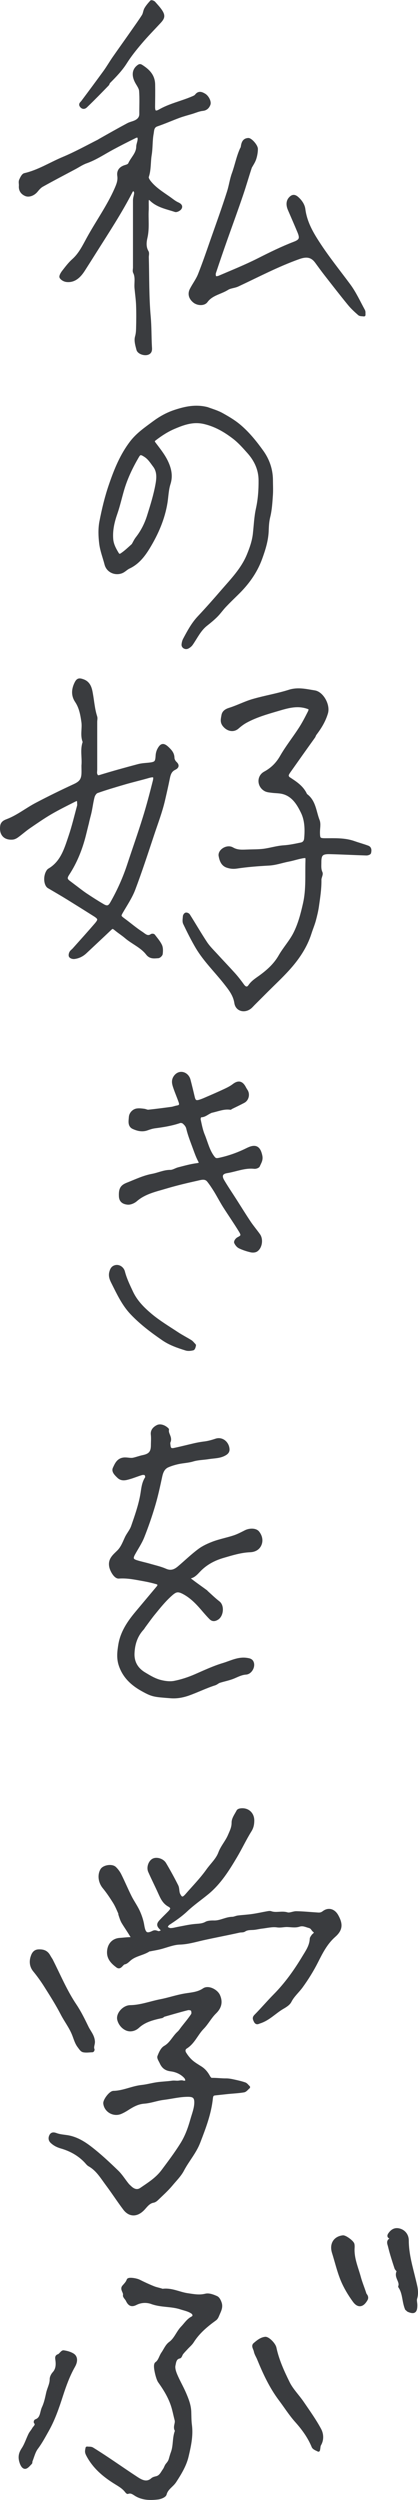 <?xml version="1.0" encoding="UTF-8"?><svg id="_レイヤー_2" xmlns="http://www.w3.org/2000/svg" viewBox="0 0 56.71 339"><defs><style>.cls-1{fill:#3a3c3f;stroke:#3a3c3f;stroke-linecap:round;stroke-linejoin:round;stroke-width:.42px;}</style></defs><g id="_文字"><path class="cls-1" d="M27.97,215.83c.59.53,1.11,1.04,1.68,1.48.58.45.47,1.72-.17,2.13-.32.2-.61.25-.89-.02-.3-.3-.58-.62-.86-.94-.82-.97-1.66-1.91-2.81-2.52-.87-.46-1.17-.28-1.93.42-.76.71-1.41,1.51-2.06,2.31-.49.59-.93,1.22-1.39,1.84-.07.09-.12.2-.2.29-.88.95-1.25,2.09-1.3,3.37-.05,1.25.54,2.17,1.55,2.77.7.42,1.41.86,2.26,1.06.62.15,1.23.21,1.79.11.98-.19,1.95-.51,2.87-.91,1.26-.55,2.51-1.14,3.82-1.53,1.02-.31,2.02-.86,3.16-.68.31.05.62.09.74.45.2.56-.26,1.36-.86,1.4-.61.04-1.1.3-1.64.53-.63.27-1.32.39-1.98.6-.21.07-.39.26-.61.33-1.26.4-2.44,1-3.68,1.43-.72.24-1.47.38-2.28.32-2.29-.18-2.46-.16-3.91-.97-1.35-.76-2.43-1.76-2.95-3.3-.32-.94-.21-1.86-.06-2.78.28-1.69,1.21-3.06,2.29-4.35.96-1.15,1.93-2.3,2.89-3.45.21-.25.16-.52-.16-.61-.53-.15-1.07-.28-1.61-.38-1.18-.21-2.34-.48-3.56-.39-.47.03-.96-.87-1.07-1.35-.24-1.03.45-1.53,1.03-2.11.53-.53.77-1.22,1.08-1.88.25-.52.64-.94.84-1.51.48-1.39.97-2.77,1.24-4.24.14-.77.17-1.62.64-2.33.08-.12.01-.43-.1-.54-.11-.11-.38-.12-.55-.07-.58.17-1.13.41-1.71.57-.49.14-1,.28-1.44-.15-.33-.32-.76-.72-.56-1.13.25-.52.48-1.16,1.28-1.26.46-.05.9.12,1.33.02.45-.1.88-.27,1.34-.36.88-.19,1.21-.58,1.22-1.49,0-.5.05-1-.01-1.49-.07-.58.33-.9.69-1.09.35-.18.82-.03,1.17.24.07.06.2.15.19.19-.13.57.49,1.04.21,1.64-.07.15-.02.37,0,.55.04.41.24.59.67.5.96-.2,1.92-.45,2.88-.67.37-.08.75-.15,1.13-.2.58-.06,1.13-.21,1.69-.4.74-.25,1.46.27,1.61,1.05.06.31.03.57-.37.81-.7.42-1.47.38-2.21.5-.72.12-1.44.11-2.18.33-.59.18-1.28.21-1.92.34-.51.11-1.02.26-1.5.47-.58.27-.8.81-.93,1.42-.28,1.3-.56,2.61-.94,3.89-.43,1.46-.93,2.9-1.49,4.31-.33.82-.85,1.57-1.27,2.35-.3.57-.19.83.45,1.02.58.18,1.18.3,1.76.47.72.21,1.46.37,2.14.67.75.33,1.3.09,1.84-.37.92-.78,1.79-1.63,2.75-2.34.59-.44,1.3-.75,1.99-1.01.89-.32,1.84-.5,2.74-.8.54-.18,1.05-.45,1.56-.71.55-.27,1.33-.28,1.65.11.34.42.51.96.35,1.49-.2.66-.76.97-1.42.99-1.24.05-2.42.42-3.59.76-1.29.37-2.44.98-3.37,1.98-.28.3-.61.65-.98.77-.6.2-.24.38-.05.53.65.5,1.33.97,2.05,1.5Z"/><path class="cls-1" d="M42.57,99.89c-1.14,1.59-2.24,3.14-3.33,4.69-.12.17-.25.36-.28.55-.02.12.09.33.2.41.92.6,1.86,1.19,2.32,2.26,1.19.84,1.21,2.27,1.68,3.46.19.47.03,1.08.04,1.63.01.88.1.98.93.98,1.31,0,2.63-.07,3.9.38.62.22,1.26.39,1.87.62.34.13.3.48.24.75-.02.09-.29.18-.44.17-1.65-.05-3.3-.14-4.95-.18-1.1-.03-1.37.25-1.36,1.33,0,.46-.06.92.16,1.39.11.25-.16.64-.15.97.02,1.22-.17,2.4-.34,3.6-.09.63-.24,1.23-.4,1.84-.16.6-.41,1.18-.6,1.78-.6,1.89-1.7,3.49-3.02,4.94-.91,1-1.9,1.92-2.85,2.87-.59.59-1.19,1.19-1.78,1.78-.16.16-.31.34-.48.48-.77.61-1.79.34-1.93-.61-.17-1.13-.85-1.94-1.5-2.77-1.25-1.58-2.71-3-3.75-4.74-.62-1.05-1.17-2.15-1.7-3.26-.13-.26-.05-.63-.03-.95,0-.11.12-.29.21-.31.11-.02.29.06.35.16.79,1.25,1.53,2.53,2.34,3.76.38.57.88,1.06,1.35,1.57.81.89,1.65,1.76,2.46,2.66.43.48.83,1,1.21,1.53.3.41.65.49.94.07.41-.6,1.01-.94,1.56-1.35,1.01-.75,1.91-1.58,2.55-2.7.6-1.05,1.45-1.97,2-3.05.65-1.28,1.01-2.67,1.33-4.1.43-1.92.27-3.83.33-5.75.02-.62-.03-.67-.63-.57-.62.11-1.23.32-1.85.44-.9.17-1.76.49-2.69.54-1.46.08-2.93.19-4.38.41-.47.07-.86.02-1.26-.11-.67-.22-.86-.83-.97-1.41-.13-.68.94-1.37,1.64-.96.7.41,1.4.33,2.1.31.71-.03,1.43-.01,2.16-.1.92-.12,1.8-.41,2.73-.47.79-.05,1.57-.22,2.35-.38.36-.07.58-.33.62-.72.12-1.23.08-2.52-.44-3.59-.57-1.18-1.32-2.43-2.84-2.72-.43-.08-.87-.07-1.31-.13-.3-.04-.63-.06-.88-.2-.92-.51-.98-1.77-.07-2.27.99-.54,1.7-1.25,2.26-2.23.74-1.29,1.68-2.47,2.49-3.72.46-.7.85-1.45,1.23-2.2.29-.57.2-.65-.33-.81-1.37-.41-2.63-.02-3.95.37-1.47.43-2.93.85-4.28,1.59-.4.22-.77.5-1.12.81-.57.5-1.33.33-1.83-.29-.37-.46-.22-.89-.15-1.32.07-.47.43-.7.92-.85,1.08-.34,2.1-.88,3.18-1.19,1.62-.47,3.3-.74,4.9-1.25,1.19-.38,2.32-.08,3.42.09,1.04.16,1.94,1.8,1.62,2.86-.32,1.08-.88,1.98-1.54,2.85-.07.09-.1.22-.19.38Z"/><path class="cls-1" d="M11.26,103.81c.1-1.13-.21-2.19.18-3.2-.39-.89-.06-1.83-.19-2.73-.14-.98-.31-1.96-.89-2.82-.5-.75-.46-1.56-.08-2.36.26-.55.44-.59.99-.39.83.3,1,1.05,1.12,1.74.19,1.05.26,2.12.59,3.14.07.2,0,.45,0,.67v6.48c0,.23-.06.47.02.67.08.21.18.4.56.28,1.72-.53,3.46-1.01,5.19-1.47.47-.13.98-.15,1.47-.2.92-.1,1.05-.25,1.1-1.13.01-.27.08-.55.19-.79.38-.75.66-.79,1.26-.21.36.35.68.7.69,1.27,0,.24.16.54.35.71.37.35.2.56-.12.72-.56.27-.73.72-.85,1.31-.2,1-.43,2.01-.66,3-.37,1.59-.95,3.09-1.46,4.63-.83,2.49-1.64,4.99-2.57,7.45-.4,1.05-1.05,2.02-1.62,3-.36.61-.36.69.24,1.13.82.6,1.59,1.27,2.44,1.82.37.24.79.72,1.36.31.06-.04.23-.03.27.02.33.44.71.86.94,1.35.15.32.13.74.09,1.11-.01.15-.26.39-.41.4-.52.03-1.05.14-1.47-.41-.77-1-1.98-1.47-2.92-2.28-.4-.34-.84-.62-1.25-.95-.54-.44-.56-.44-1.02,0-1.06,1.01-2.14,2.01-3.2,3.01-.43.41-.94.67-1.53.74-.17.02-.42-.05-.51-.17-.08-.1-.02-.36.06-.5.09-.16.27-.27.4-.42,1.01-1.13,2.02-2.25,3.01-3.4.53-.62.5-.83-.17-1.26-1.2-.76-2.4-1.51-3.61-2.26-.87-.54-1.76-1.05-2.64-1.57-.44-.26-.58-1.37-.12-2.1.05-.08.12-.16.2-.2,1.72-1.02,2.23-2.81,2.81-4.53.46-1.36.79-2.77,1.17-4.16.03-.12,0-.26,0-.39,0-.47-.12-.57-.55-.36-1.09.55-2.2,1.1-3.25,1.71-.99.58-1.94,1.24-2.89,1.89-.56.38-1.07.84-1.62,1.24-.19.14-.42.27-.65.29-1.06.09-1.62-.54-1.48-1.61.05-.42.34-.61.72-.75,1.45-.54,2.65-1.53,4.01-2.24,1.69-.89,3.41-1.73,5.14-2.53.75-.35,1.11-.7,1.16-1.56.02-.35,0-.71,0-1.16M2.45,112.13c0,.06,0,.12-.01.18.04-.06.07-.12.21-.18.03-.1.05-.21.08-.31-.04,0-.08-.02-.13-.03-.02.11-.03.23-.14.34M11.84,111.65c-.13.53-.26,1.05-.39,1.58-.47,1.87-1.18,3.65-2.23,5.26-.33.5-.33.76.09,1.09.22.17.44.33.66.5.54.4,1.07.83,1.63,1.21.78.52,1.57,1.03,2.38,1.5.55.32.85.22,1.15-.3.95-1.66,1.73-3.4,2.33-5.22.7-2.13,1.45-4.24,2.11-6.37.51-1.63.94-3.29,1.36-4.95.19-.76,0-.88-.78-.66-1.07.31-2.15.56-3.22.87-1.26.37-2.53.74-3.77,1.18-.23.08-.46.43-.53.69-.18.67-.26,1.37-.41,2.06-.1.47-.25.93-.38,1.58M19.29,115.03c-.07-.06-.14-.12-.2-.18-.01.17-.03.35-.04.52.11-.08.23-.16.24-.34M4.58,110.77s-.05.08-.08.12c.06,0,.12-.01.08-.12M10,115.03s.05-.08.08-.12c-.06,0-.12.01-.08.12Z"/><path class="cls-1" d="M28.12,55.41c.73.26,1.4.46,1.99.79.79.44,1.59.91,2.28,1.48,1.22,1.01,2.22,2.25,3.14,3.53.81,1.12,1.27,2.41,1.29,3.82,0,.68.04,1.36,0,2.03-.07,1.02-.12,2.03-.37,3.04-.14.57-.18,1.17-.2,1.75-.03,1.36-.43,2.63-.89,3.89-.68,1.86-1.81,3.4-3.21,4.76-.55.54-1.11,1.08-1.64,1.64-.41.43-.75.93-1.17,1.35s-.88.8-1.35,1.17c-.91.7-1.38,1.74-2.01,2.65-.12.18-.32.34-.51.44-.29.16-.66-.05-.63-.35.02-.23.08-.48.19-.69.56-1.05,1.11-2.09,1.94-2.98,1.1-1.17,2.17-2.38,3.22-3.6,1.31-1.51,2.71-2.95,3.49-4.84.38-.92.71-1.85.83-2.85.13-1.14.17-2.3.41-3.41.29-1.3.38-2.59.37-3.91-.01-1.48-.6-2.73-1.55-3.8-.64-.72-1.29-1.46-2.06-2.04-1.17-.89-2.42-1.62-3.92-1.98-1.5-.36-2.76.07-4.06.62-.99.41-1.87.98-2.71,1.63-.25.19-.25.34-.04.61.59.78,1.21,1.55,1.63,2.42.44.92.7,1.91.35,3-.26.81-.28,1.69-.41,2.54-.35,2.2-1.23,4.21-2.36,6.08-.64,1.06-1.44,2.13-2.67,2.7-.41.19-.69.57-1.17.69-.84.22-1.71-.23-1.93-1.08-.24-.93-.6-1.84-.72-2.79-.12-.97-.16-2,.02-2.96.33-1.71.74-3.42,1.31-5.06.69-2.01,1.49-3.98,2.81-5.71.85-1.11,1.95-1.86,3.04-2.67.89-.66,1.81-1.18,2.86-1.53,1.42-.47,2.84-.79,4.42-.38M18.05,73.9c.18-.31.33-.65.55-.93.71-.91,1.22-1.93,1.56-3.02.44-1.4.88-2.81,1.14-4.25.15-.83.24-1.76-.35-2.54-.38-.5-.7-1.04-1.27-1.4-.52-.33-.73-.38-1.02.12-.8,1.37-1.49,2.79-1.96,4.31-.35,1.15-.6,2.33-.99,3.45-.39,1.12-.65,2.25-.56,3.44.05.74.39,1.37.77,2,.23.39.53.16.67.06.49-.34.92-.75,1.46-1.24M28.41,56.38c-.1.08-.19.16-.29.24.13.05.26.15.38.14.3-.03.23-.2-.09-.38M20.37,58.99c0,.06-.01.13,0,.18.03.1.07.19.11.29.03-.08.08-.16.07-.24,0-.11-.06-.22-.19-.23M21.92,66.93c.06-.06.13-.13.19-.19l-.3-.09c0,.12,0,.25.11.28M21.83,58.12c.1-.07.2-.14.29-.22.01-.01-.04-.09-.07-.14-.11.09-.21.18-.22.36M25.5,56.57c.1-.07.2-.14.29-.22.01-.01-.04-.09-.07-.14-.11.09-.21.18-.22.36M18.54,60.83s.05-.08.08-.12c-.06,0-.12.01-.08.12M27.63,56.38s.05-.08.08-.12c-.06,0-.12.01-.08.12M35.38,71.67s-.05.08-.08.12c.06,0,.12-.01.08-.12Z"/><path class="cls-1" d="M16.29,259.51c-.26-.6-.48-1.13-.78-1.61-.44-.7-.9-1.39-1.42-2.02-.53-.65-.69-1.61-.28-2.31.27-.47,1.35-.66,1.77-.26.28.27.53.61.7.96.48.96.89,1.95,1.37,2.91.35.7.82,1.34,1.14,2.05.27.6.48,1.24.58,1.88.18,1.09.49,1.36,1.42.89.38-.19.61.18.92.03.16-.08.33-.14.5-.2-.1-.09-.19-.18-.29-.27-.5-.48-.51-.65-.04-1.14.35-.37.72-.72,1.08-1.09.43-.44.48-.7-.02-.98-.71-.39-.98-1.03-1.28-1.69-.44-.98-.93-1.94-1.36-2.92-.23-.53.04-1.28.49-1.52.44-.24,1.25-.02,1.56.51.58.98,1.13,1.98,1.64,3,.17.34.09.81.26,1.15.3.62.58.65,1.04.13.98-1.13,2.03-2.19,2.9-3.42.55-.77,1.3-1.44,1.63-2.33.32-.86.95-1.53,1.3-2.36.25-.58.52-1.09.51-1.78,0-.51.4-1.04.66-1.54.05-.1.26-.16.4-.17.9-.1,1.58.5,1.6,1.41,0,.5-.07.94-.36,1.4-.71,1.14-1.28,2.37-1.97,3.53-1.06,1.79-2.17,3.56-3.8,4.91-.96.79-1.99,1.5-2.89,2.35-.75.71-1.59,1.28-2.44,1.84-.16.11-.24.35-.35.53.22.1.44.27.65.27.36,0,.72-.11,1.08-.18.72-.13,1.44-.3,2.16-.37.55-.06,1.08-.03,1.61-.33.27-.15.76-.16,1.11-.15.86,0,1.59-.49,2.43-.5.26,0,.52-.15.79-.18.66-.08,1.33-.11,1.98-.21.69-.1,1.38-.26,2.07-.38.13-.02.27-.04.38,0,.72.26,1.48-.07,2.22.16.37.11.84-.16,1.26-.15.97.02,1.95.12,2.92.18.28.02.51-.02.78-.23.65-.49,1.36-.27,1.77.45.65,1.15.6,1.88-.35,2.72-1.1.97-1.73,2.21-2.37,3.48-.6,1.19-1.3,2.32-2.09,3.41-.49.67-1.14,1.21-1.53,1.98-.19.38-.66.66-1.06.89-1.04.62-1.88,1.56-3.07,1.93-.22.07-.41.24-.59-.13-.14-.3-.21-.44.06-.71.89-.9,1.71-1.87,2.6-2.77,1.53-1.55,2.79-3.32,3.9-5.17.44-.73,1-1.51,1.04-2.47,0-.14.12-.27.2-.4.15-.23.63-.38.17-.74-.21-.17-.24-.44-.63-.55-.49-.13-.86-.36-1.43-.17-.47.15-1.02.05-1.54.03-.46-.02-.9.12-1.39.05-.66-.1-1.36.08-2.04.16-.39.04-.78.15-1.18.18-.43.03-.86-.01-1.26.26-.17.11-.44.06-.66.11-1.65.37-3.32.68-4.98,1.05-1.01.23-2.03.54-3.11.57-.91.03-1.81.43-2.71.65-.44.11-.89.18-1.34.27-.03,0-.07-.01-.1,0-.82.56-1.89.62-2.66,1.3-.21.18-.43.42-.67.46-.4.07-.57.78-.98.46-.59-.44-1.17-.98-1.19-1.81-.02-1.01.55-1.76,1.54-1.82.45-.03.9-.09,1.34-.1.61-.02.27-.35.19-.47-.35-.6-.76-1.17-1.12-1.77-.18-.31-.28-.66-.42-1.08Z"/><path class="cls-1" d="M21.9,273.45c-1.22.26-2.33.56-3.2,1.37-.45.41-1.03.51-1.48.33-.53-.21-.97-.72-1.11-1.32-.17-.75.7-1.72,1.56-1.73,1.43-.02,2.75-.54,4.13-.81,1.09-.21,2.15-.58,3.26-.77.88-.15,1.8-.18,2.6-.73.59-.41,1.7.14,2,.83.39.89.16,1.61-.5,2.25-.65.63-1.07,1.47-1.68,2.09-.82.84-1.23,2-2.26,2.64-.33.21-.31.58-.14.84.24.39.54.77.89,1.08.36.32.79.57,1.2.83.51.31.86.74,1.14,1.26.08.15.26.35.38.35.67-.02,1.32.08,1.99.07.35,0,.71.07,1.06.15.5.11,1,.22,1.48.39.19.07.33.29.5.44-.21.17-.41.46-.64.5-.71.12-1.43.15-2.14.22-.59.06-1.17.13-1.76.19-.35.03-.46.21-.5.55-.21,2.09-.95,4.02-1.7,5.97-.54,1.42-1.54,2.51-2.22,3.82-.37.7-.99,1.31-1.52,1.95-.6.72-1.3,1.34-1.97,1.99-.13.12-.3.24-.46.27-.61.1-.96.58-1.31.97-.92,1.02-1.91.97-2.6.06-.81-1.07-1.54-2.21-2.34-3.28-.72-.96-1.33-2.04-2.44-2.66-.19-.11-.33-.31-.48-.47-.92-.98-2.08-1.61-3.34-1.97-.51-.15-.9-.35-1.27-.69-.29-.27-.27-.58-.13-.85.15-.28.4-.26.72-.14.48.18,1.01.21,1.53.29,1.2.2,2.21.82,3.13,1.53,1.27.98,2.45,2.09,3.61,3.21.53.51.92,1.16,1.39,1.74.12.15.27.28.41.41.46.43.97.56,1.45.23,1.06-.73,2.14-1.39,2.95-2.48.88-1.18,1.77-2.36,2.55-3.61.64-1.01,1.05-2.13,1.38-3.3.22-.79.54-1.55.55-2.38,0-.7-.26-.95-.96-.97-1.17-.02-2.29.28-3.44.42-.89.11-1.74.45-2.62.51-.91.07-1.61.49-2.33.95-.25.16-.52.31-.79.43-.96.45-2.1-.18-2.21-1.21-.04-.42.75-1.48,1.18-1.49,1.33-.02,2.53-.66,3.84-.8.69-.07,1.37-.27,2.07-.37.68-.1,1.37-.11,2.05-.21.28-.04.55.02.81,0,.25-.02.46-.1.72,0,.14.05.34-.06.52-.1-.07-.2-.1-.43-.23-.58-.52-.59-1.27-.91-1.99-1-.71-.09-1.07-.4-1.33-.98-.12-.27-.37-.61-.3-.82.18-.47.43-1.05.83-1.27.84-.48,1.18-1.36,1.85-1.96.2-.18.35-.43.52-.65.46-.59.94-1.15,1.35-1.77.11-.16.08-.52-.03-.69-.1-.14-.44-.2-.63-.15-1.08.27-2.14.59-3.21.89-.08.02-.14.12-.31.19Z"/><path class="cls-1" d="M6.95,265.76c1.07,2.11,1.95,4.24,3.25,6.17.63.94,1.13,1.97,1.63,3,.3.61.79,1.12.84,1.89.02.38-.21.73-.05,1.1.01.04-.05.15-.08.15-.42.01-.85.09-1.24,0-.24-.06-.43-.39-.61-.62-.36-.48-.51-1.1-.73-1.63-.4-.99-1.05-1.82-1.53-2.75-.66-1.28-1.44-2.51-2.21-3.73-.47-.75-.99-1.48-1.55-2.16-.45-.55-.5-1.18-.33-1.76.1-.33.27-.84.85-.88.69-.04,1.13.14,1.44.7.09.16.18.31.32.52Z"/><path class="cls-1" d="M28.56,150.74c-.49.21-.84.59-1.37.55-.05,0-.21.34-.18.5.16.72.29,1.46.57,2.13.41,1,.64,2.08,1.3,2.97.25.33.38.42.88.31,1.34-.29,2.59-.74,3.81-1.35,1.07-.53,1.56-.29,1.81.86.13.59-.15.93-.32,1.35-.05.13-.37.24-.55.22-1.31-.15-2.5.39-3.75.59-.74.12-.92.57-.54,1.23.52.89,1.11,1.75,1.67,2.63.64,1,1.26,2.01,1.92,3,.4.6.87,1.15,1.29,1.74.42.59.27,1.65-.32,2.05-.19.13-.52.14-.76.08-.51-.12-1.02-.29-1.49-.51-.24-.11-.45-.37-.56-.62-.04-.08.09-.39.39-.54.57-.29.59-.47.21-1.08-.68-1.11-1.43-2.19-2.13-3.29-.42-.67-.79-1.38-1.2-2.06-.3-.48-.61-.96-.96-1.4-.4-.51-.98-.33-1.46-.22-1.44.32-2.88.66-4.29,1.08-1.43.43-2.92.73-4.11,1.77-.28.24-.74.44-1.09.41-.71-.07-.97-.41-.99-.95-.04-.99.19-1.33.95-1.63,1.12-.44,2.2-.97,3.39-1.19.82-.15,1.58-.54,2.45-.53.36,0,.71-.25,1.08-.35.83-.21,1.66-.45,2.51-.56.56-.07.53-.22.31-.63-.25-.49-.44-1.02-.63-1.54-.33-.91-.7-1.81-.92-2.74-.09-.39-.3-.6-.54-.82-.13-.11-.4-.18-.56-.12-1.11.38-2.25.56-3.4.71-.35.05-.69.16-1.02.28-.65.24-1.27.09-1.85-.17-.61-.27-.45-.91-.42-1.42.03-.48.44-.91.91-.97.3-.04.62,0,.93.04.2.02.41.15.61.13,1.05-.11,2.1-.25,3.15-.39.23-.03.46-.13.69-.17.49-.08.62-.26.45-.74-.25-.72-.56-1.41-.79-2.14-.13-.43-.18-.85.17-1.29.61-.75,1.6-.37,1.83.49.2.77.39,1.55.57,2.32.13.58.34.73.88.56.31-.09.6-.22.9-.35.86-.37,1.71-.74,2.56-1.14.4-.19.8-.39,1.15-.66.62-.48,1.06-.41,1.44.28.08.16.17.31.27.46.3.46.15,1.17-.35,1.44-.57.3-1.15.58-1.73.86-.03.01-.05.07-.07.06-.93-.14-1.79.27-2.73.45Z"/><path class="cls-1" d="M26.38,182.42c-.04.2-.11.46-.22.48-.3.07-.65.11-.93.02-1.09-.34-2.17-.71-3.12-1.37-1.51-1.04-2.97-2.14-4.24-3.48-1.14-1.2-1.83-2.7-2.56-4.15-.17-.34-.41-.81-.29-1.35.11-.45.26-.74.7-.83.44-.08.91.24,1.03.74.25.97.69,1.86,1.11,2.76.6,1.27,1.56,2.22,2.58,3.08,1.11.93,2.38,1.69,3.59,2.49.59.39,1.22.71,1.82,1.08.18.11.32.31.52.51Z"/><path class="cls-1" d="M13.47,19.06c1.34-.76,2.61-1.48,3.9-2.17.32-.17.69-.23,1.02-.39.43-.21.73-.54.72-1.07-.01-1.04.05-2.08-.03-3.11-.03-.4-.33-.79-.54-1.17-.48-.88-.44-1.63.22-2.14.23-.18.3-.11.48,0,.9.59,1.58,1.26,1.6,2.46.02,1.02,0,2.03-.01,3.04,0,.7.25.86.86.51,1.37-.78,2.91-1.11,4.34-1.71.21-.09.47-.18.6-.35.35-.46.71-.3,1.09-.08.41.24.77.92.62,1.29-.15.35-.38.61-.85.66-.49.05-.96.26-1.44.41-.6.18-1.22.34-1.81.56-.99.37-1.96.8-2.96,1.14-.61.21-.57.78-.64,1.16-.18.95-.11,1.95-.27,2.91-.16.98-.06,1.99-.39,2.95-.06.19.14.52.3.72.72.91,1.7,1.51,2.64,2.17.39.27.75.59,1.18.78.31.14.51.32.35.58-.11.19-.5.39-.67.33-1.16-.39-2.42-.6-3.34-1.53-.09-.09-.24-.11-.36-.16-.04.13-.11.25-.11.38-.01.39.01.79,0,1.18-.08,1.26.12,2.52-.17,3.79-.14.6-.22,1.31.16,1.95.11.19.01.49.02.74.07,2.69.02,5.39.26,8.07.12,1.34.09,2.67.16,4,.02.37.1.81-.41.96-.44.13-1.16-.12-1.27-.52-.15-.56-.34-1.2-.2-1.71.11-.38.14-.74.15-1.11.03-1.07.04-2.15,0-3.22-.03-.76-.14-1.52-.21-2.27-.07-.72.15-1.47-.2-2.17-.09-.17-.01-.42-.01-.64,0-3.04,0-6.09,0-9.13,0-.33.15-.67.16-1,0-.17-.14-.35-.22-.52-.13.09-.31.15-.37.27-1.45,2.84-3.2,5.49-4.9,8.19-.53.84-1.07,1.7-1.61,2.54-.49.75-1.18,1.53-2.28,1.4-.28-.03-.62-.22-.75-.44-.08-.13.14-.51.3-.72.43-.55.85-1.12,1.37-1.58.92-.82,1.44-1.92,2-2.94,1.23-2.25,2.74-4.34,3.78-6.7.26-.6.49-1.14.39-1.82-.1-.69.28-1.08.96-1.27.19-.05.43-.16.5-.31.35-.79,1.09-1.39,1.11-2.34,0-.33.17-.65.19-.99.03-.43-.18-.58-.56-.39-1.04.51-2.08,1.04-3.1,1.59-1.17.63-2.27,1.38-3.54,1.83-.56.2-1.06.55-1.59.83-1.47.78-2.94,1.55-4.39,2.36-.3.17-.55.46-.77.73-.36.44-.99.72-1.45.51-.49-.22-.76-.61-.71-1.18.02-.25-.07-.53.02-.74.13-.3.33-.73.57-.78,1.87-.43,3.48-1.47,5.22-2.2,1.65-.69,3.22-1.56,4.88-2.4M19.43,23.2c.06-.45-.24-.43-.54-.43-.06,0-.12.04-.18.07.05.07.08.17.15.21.1.07.23.1.57.15M16.42,26.85c-.4-.06-.32.23-.32.45,0,.06.05.11.08.17.09-.15.18-.29.28-.44.02-.03.05-.05-.04-.18M19.86,16.96c-.09.02-.19.05-.28.07.06.05.11.12.18.14.17.04.23-.01.11-.21M19.32,27.17c-.02-.09-.04-.18-.06-.27-.05.01-.13.03-.13.04.02.12.05.23.19.24Z"/><path class="cls-1" d="M33.99,22.6c-.43,1.29-.78,2.54-1.2,3.77-.68,2.01-1.41,4-2.12,6-.54,1.53-1.07,3.07-1.58,4.61-.06.19-.03.47.08.64.05.08.39.04.56-.03,1.79-.77,3.61-1.5,5.35-2.38,1.6-.81,3.2-1.6,4.87-2.24.86-.33.97-.67.6-1.55-.42-1.01-.86-2.01-1.29-3.01-.28-.65-.22-1.17.13-1.53.3-.31.55-.33.9-.04.49.42.86.97.93,1.54.22,1.72,1.03,3.16,1.95,4.57,1.28,1.98,2.76,3.81,4.16,5.7.79,1.06,1.35,2.3,1.99,3.47.09.16.04.38.06.58-.22-.04-.5,0-.65-.13-.48-.42-.96-.86-1.36-1.35-1.09-1.33-2.14-2.69-3.2-4.05-.42-.54-.82-1.09-1.22-1.64-.6-.84-1.32-.98-2.37-.61-2.88,1.02-5.58,2.45-8.34,3.74-.45.21-1.01.21-1.41.47-.94.59-2.13.72-2.85,1.71-.33.45-1.15.39-1.6.04-.56-.44-.74-1.02-.43-1.62.35-.68.83-1.31,1.11-2.01.61-1.54,1.15-3.11,1.69-4.67.77-2.19,1.56-4.37,2.26-6.58.25-.79.37-1.68.64-2.42.41-1.12.62-2.31,1.12-3.4.03-.06.09-.11.09-.17.08-.52.16-1.05.82-1.09.32-.02,1.09.84,1.1,1.27,0,.43-.08.89-.21,1.3-.12.38-.34.72-.58,1.13M31.25,28.14c-.03.11-.06.23-.08.34,0,0,.09.02.13.04.02-.09.04-.18-.05-.38M33.4,21.69s-.06.09-.09.13c.06,0,.13-.01.09-.13Z"/><path class="cls-1" d="M14.76,11.11c-.09.15-.1.26-.16.33-.94.97-1.88,1.94-2.86,2.88-.09.09-.36.41-.66.11-.28-.29-.04-.41.11-.6,1.02-1.36,2.03-2.73,3.03-4.1.43-.6.8-1.24,1.22-1.85.85-1.22,1.72-2.43,2.57-3.65.48-.69.98-1.38,1.43-2.09.17-.27.18-.65.34-.93.2-.35.48-.67.75-.97.03-.03.27.05.35.13.34.39.71.77.98,1.2.35.57.28.86-.21,1.39-.86.93-1.75,1.83-2.57,2.8-.73.86-1.44,1.74-2.04,2.69-.62.99-1.41,1.8-2.27,2.67M18.03,5.68s.09.06.13.09c0-.06-.01-.13-.13-.09Z"/><path class="cls-1" d="M22,310.57c1.23-.19,2.28.41,3.4.58.84.12,1.63.29,2.5.07.45-.11,1.02.11,1.48.32.24.11.42.5.51.8.17.59-.16,1.11-.37,1.63-.07.18-.18.38-.33.49-1.18.85-2.29,1.78-3.08,3.03-.21.34-.54.6-.81.9-.21.23-.43.45-.62.69-.13.16-.19.48-.32.51-.64.13-.67.72-.76,1.12-.09.4.07.9.24,1.31.36.86.84,1.67,1.21,2.53.34.79.66,1.6.69,2.48.02.6.01,1.2.09,1.8.19,1.45-.13,2.87-.45,4.23-.28,1.2-.96,2.33-1.66,3.4-.4.61-1.12.94-1.32,1.74-.06.24-.62.47-.97.51-.96.12-1.93.12-2.84-.36-.38-.2-.74-.59-1.26-.39-.04.02-.16-.12-.22-.2-.44-.56-1.06-.87-1.65-1.25-1.43-.91-2.7-2.01-3.52-3.54-.08-.15-.17-.32-.19-.49-.02-.17.03-.36.06-.53.24.03.52-.01.7.1,2.05,1.26,4,2.67,6.02,3.99.6.39,1.36.84,2.13.16.14-.13.37-.18.57-.23.58-.14.77-.67,1.07-1.08.15-.21.21-.5.38-.7.51-.6.35-.66.71-1.64.36-.98.17-2.02.57-2.96-.36-.47.07-.97-.06-1.45-.13-.49-.23-.99-.36-1.48-.36-1.39-1.08-2.59-1.91-3.75-.24-.34-.55-1.59-.53-2.1,0-.11.03-.27.1-.33.48-.33.56-.91.86-1.35.33-.47.56-1.07,1-1.39.77-.56,1.03-1.46,1.65-2.11.45-.46.78-1.03,1.39-1.34.32-.17.28-.55-.03-.76-.47-.32-1.03-.42-1.55-.59-1.27-.42-2.64-.25-3.93-.72-.63-.23-1.43-.24-2.16.13-.59.3-.88.13-1.16-.45-.11-.24-.42-.49-.38-.67.09-.44-.44-.81-.12-1.18.24-.28.49-.51.62-.88.07-.21,1.07-.06,1.46.13.66.33,1.32.64,2,.91.35.14.74.2,1.15.34Z"/><path class="cls-1" d="M43.19,332.22c-.27-.13-.62-.26-.71-.49-.54-1.31-1.35-2.42-2.29-3.47-.81-.91-1.46-1.95-2.19-2.92-1.26-1.68-2.13-3.56-2.92-5.49-.14-.35-.36-.65-.44-1.06-.06-.31-.37-.68-.1-.91.41-.35.86-.74,1.44-.81.37-.05,1.22.79,1.32,1.31.35,1.65,1.05,3.18,1.78,4.67.48,1,1.32,1.82,1.96,2.76.81,1.19,1.66,2.37,2.34,3.64.31.58.38,1.35-.02,2.03-.11.19-.08.46-.16.75Z"/><path class="cls-1" d="M8.06,319.36c.22-.2.41-.48.56-.46.43.06.87.18,1.24.4.49.29.49.9.13,1.53-.71,1.25-1.2,2.6-1.64,3.96-.52,1.61-1.06,3.21-1.9,4.71-.47.83-.91,1.67-1.49,2.44-.37.5-.52,1.17-.76,1.76-.03.08,0,.21-.04.26-.24.23-.5.59-.76.6-.25,0-.45-.36-.56-.73-.2-.66-.11-1.15.27-1.73.4-.6.62-1.32.94-1.98.13-.27.35-.49.49-.75.15-.28.58-.51.25-.93-.02-.03.02-.18.07-.19.84-.29.74-1.15,1.02-1.76.3-.63.44-1.33.59-2.01.14-.63.49-1.2.48-1.88,0-.26.17-.59.35-.79.53-.57.5-1.28.41-1.91-.06-.4.06-.42.36-.54Z"/><path class="cls-1" d="M55.15,313.07c-.42-1.01-.3-2.12-.92-3.02.28-.71-.64-1.32-.19-2.07.04-.06-.26-.28-.32-.46-.32-.98-.64-1.96-.88-2.96-.06-.27-.32-.75.27-.9.02,0,.03-.23.01-.24-.44-.11-.44-.26-.16-.61.34-.42.73-.56,1.22-.43.64.17,1.07.72,1.07,1.41,0,1.87.54,3.63.97,5.43.18.76.43,1.58.17,2.42-.09.28.02.62.02.94,0,.86-.23,1.03-.99.71-.08-.03-.14-.12-.26-.22Z"/><path class="cls-1" d="M49.51,311.09c.24.27.3.48.15.73-.49.84-1.06.94-1.63.14-.63-.87-1.2-1.82-1.61-2.81-.49-1.19-.78-2.46-1.17-3.7-.36-1.13.16-2.01,1.28-2.14.3-.03,1.29.69,1.35,1.01.03.15.03.31.02.47-.09,1.43.5,2.71.86,4.04.2.73.5,1.44.76,2.25Z"/></g></svg>